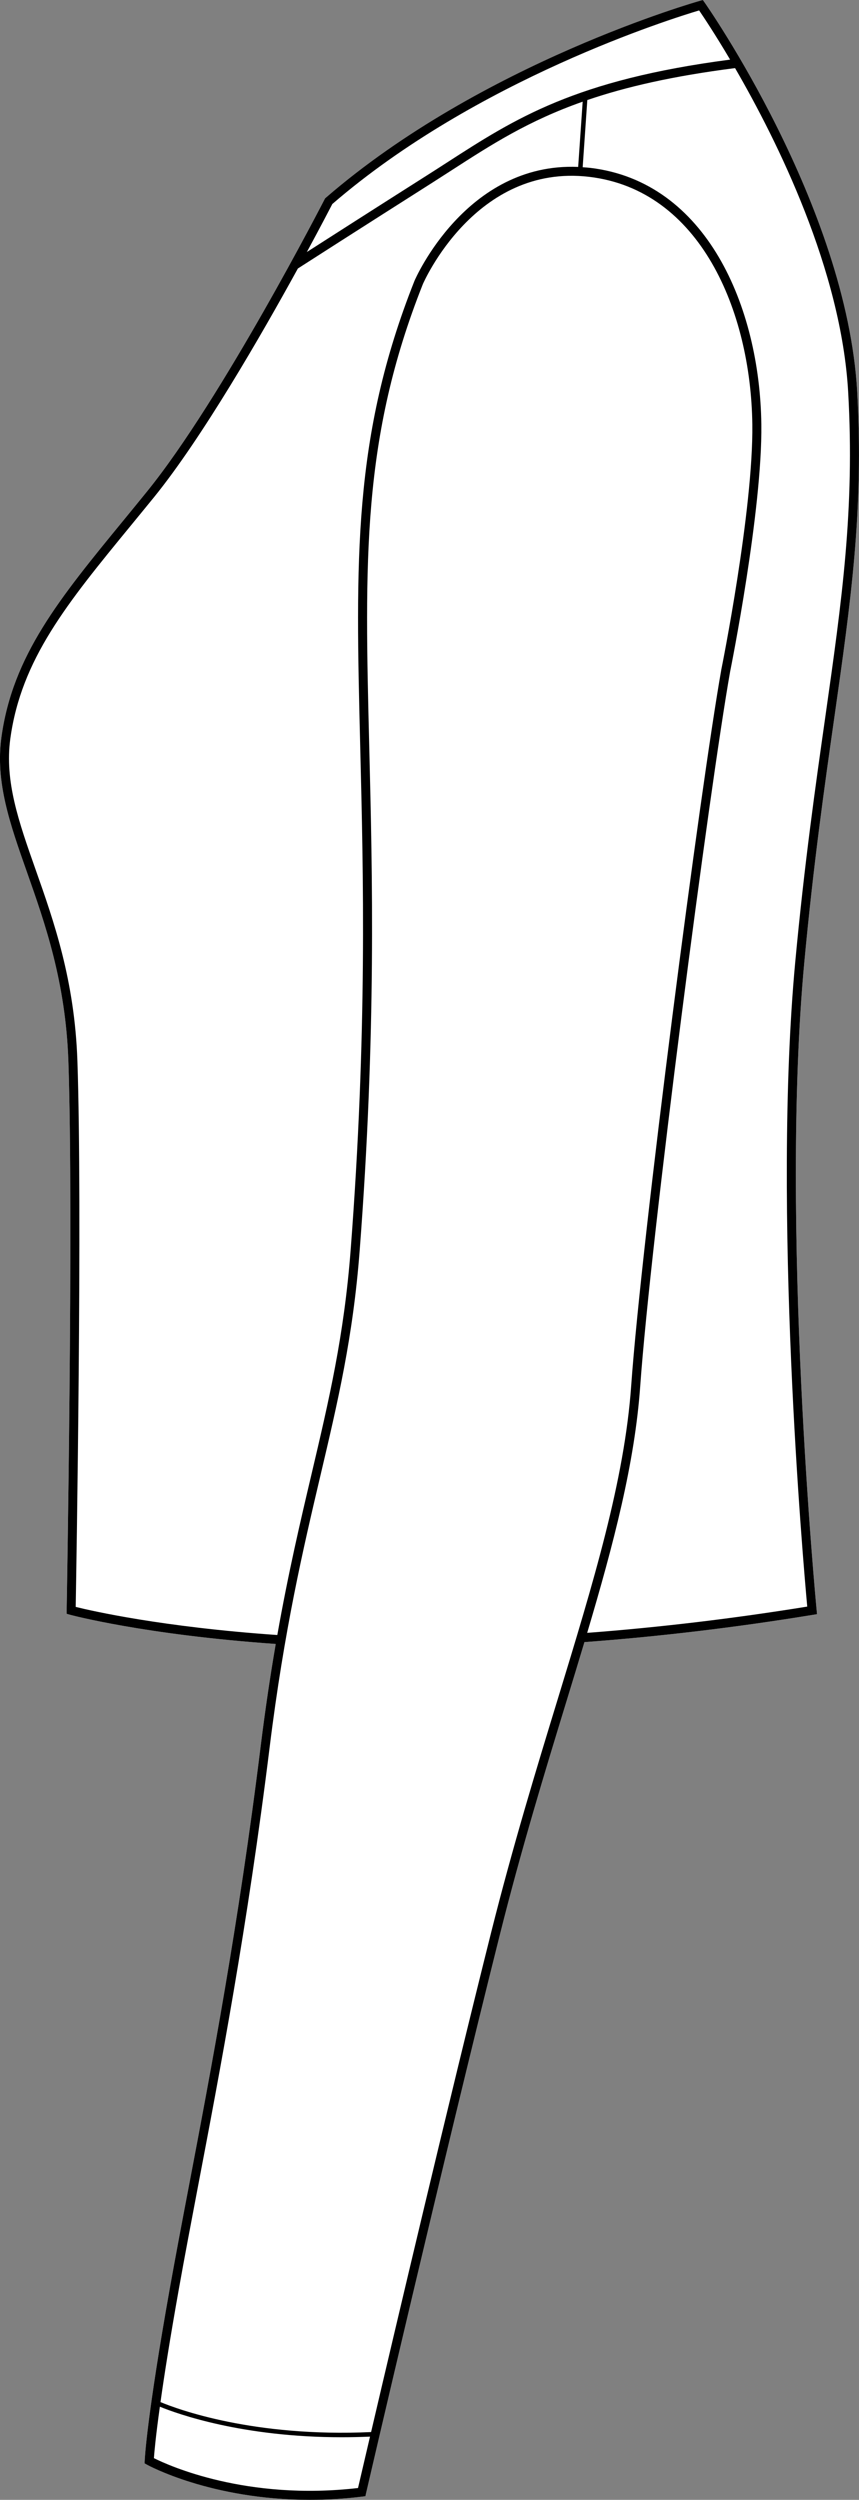 <?xml version="1.0" encoding="UTF-8"?>
<svg id="Layer_2" data-name="Layer 2" xmlns="http://www.w3.org/2000/svg" viewBox="0 0 190.53 553.95">
  <rect x="0" y="0" width="190.53" height="553.95" fill="#808080" stroke="none"/>
  <defs>
    <style>
      .cls-1 {
        fill: #fff;
      }
    </style>
  </defs>
  <g id="_895_copy" data-name="895 copy">
    <g>
      <path class="cls-1" d="M190.13,86.79c1.48,26.17-1.41,46.48-5.07,72.19-2.18,15.27-4.64,32.58-6.67,54.35-5.41,57.92,2.65,142.58,2.74,143.42l.09,.94-.93,.15c-17.04,2.79-34.08,4.82-50.66,6.04-1.3,4.34-2.65,8.77-4.04,13.31-4.67,15.27-9.96,32.58-14.71,51.51-12.63,50.31-29.51,123.04-29.68,123.77l-.15,.68-.7,.08c-4.08,.51-7.98,.72-11.64,.72-21.95,0-35.94-7.69-36.1-7.78l-.54-.3,.03-.62c.01-.37,.43-9.4,5.59-38.3,1.26-7.04,2.71-14.7,4.26-22.81,4.88-25.61,10.95-57.48,15.88-97.29,1.03-8.26,2.15-15.72,3.33-22.56-29.17-2.04-45.48-6.43-45.64-6.47l-.75-.21v-.78c.03-.87,1.57-87.64,.4-121.65-.6-17.56-5.16-30.49-9.18-41.89-3.78-10.71-7.04-19.95-5.68-29.89,2.49-18.13,12.83-30.73,27.14-48.17,1.67-2.03,3.39-4.14,5.16-6.32,16.58-20.42,39.18-64.35,39.41-64.79l.09-.17,.15-.13C106.85,13.89,154.73,.32,155.21,.19l.68-.19,.41,.57c.31,.45,31.49,44.93,33.83,86.22Z"/>
      <path d="M185.06,158.98c3.66-25.71,6.55-46.02,5.07-72.19C187.79,45.5,156.61,1.02,156.3,.57l-.41-.57-.68,.19c-.48,.13-48.36,13.7-82.95,43.63l-.15,.13-.09,.17c-.23,.44-22.83,44.37-39.41,64.79-1.77,2.18-3.49,4.29-5.16,6.32C13.14,132.67,2.8,145.27,.31,163.4c-1.36,9.94,1.9,19.18,5.68,29.89,4.02,11.4,8.58,24.33,9.18,41.89,1.17,34.01-.37,120.78-.39,121.65v.78s.74,.21,.74,.21c.16,.04,16.47,4.43,45.64,6.47-1.18,6.84-2.3,14.3-3.33,22.56-4.93,39.81-11,71.68-15.88,97.29-1.55,8.11-3,15.77-4.26,22.81-5.16,28.9-5.58,37.93-5.59,38.3l-.03,.62,.54,.3c.16,.09,14.15,7.78,36.1,7.78,3.66,0,7.56-.21,11.64-.72l.7-.08,.15-.68c.17-.73,17.05-73.46,29.68-123.77,4.75-18.93,10.04-36.24,14.71-51.51,1.39-4.54,2.74-8.97,4.04-13.31,16.58-1.22,33.62-3.25,50.66-6.04l.93-.15-.09-.94c-.09-.84-8.15-85.5-2.74-143.42,2.03-21.77,4.49-39.08,6.67-54.35ZM73.71,45.21C105.71,17.6,149.12,4.08,155.07,2.31c.96,1.41,3.55,5.28,6.87,10.9-34.41,4.51-47.6,13-62.82,22.82-1.44,.93-2.9,1.87-4.4,2.82-12.13,7.7-21.86,13.92-26.66,17,3.12-5.76,5.2-9.77,5.65-10.64ZM16.79,356.08c.16-8.83,1.49-88.64,.38-120.96-.61-17.88-5.22-30.96-9.3-42.5-3.69-10.46-6.88-19.49-5.58-28.94,2.41-17.58,12.6-30,26.7-47.18,1.67-2.04,3.4-4.14,5.18-6.33,10.65-13.13,23.75-35.84,31.9-50.67,1.64-1.06,13.55-8.69,29.73-18.96,1.5-.96,2.96-1.9,4.41-2.83,8.82-5.69,16.95-10.93,29.03-15.18l-1,14.46c-24.89-1.07-36.18,24.93-36.3,25.23-13.74,34.57-13.06,61.9-12.04,103.28,.7,28.21,1.57,63.33-2.12,111.44-1.46,19.04-4.8,33.25-8.68,49.71-2.46,10.43-5.13,21.78-7.59,35.66-25.58-1.77-41.22-5.36-44.72-6.23Zm62.62,195.25c-24.79,2.86-42.04-5-45.27-6.62,.09-1.32,.4-4.8,1.32-11.4,3.93,1.61,18.3,6.77,40.35,6.77,2.02,0,4.11-.05,6.26-.14-1.36,5.84-2.3,9.86-2.66,11.39Zm44.27-174.72c-4.68,15.29-9.97,32.62-14.74,51.6-9.4,37.47-21.17,87.37-26.63,110.72-26.1,1.19-42.94-5.07-46.71-6.64,.82-5.86,2.1-14,4.06-24.99,1.25-7.03,2.71-14.68,4.25-22.78,4.89-25.64,10.97-57.55,15.91-97.42,3.22-26.01,7.47-44.06,11.22-59.99,3.9-16.54,7.27-30.83,8.74-50.01,3.69-48.21,2.82-83.39,2.12-111.65-1.01-41.13-1.69-68.3,11.89-102.48,.11-.26,11.65-26.79,36.92-23.78,24.52,2.91,35.83,29.64,36.16,54.84,.24,18.98-6.82,54.09-6.9,54.44v.03c-4.57,25.77-17.64,125.74-19.97,158.58-1.49,20.99-8.36,43.48-16.32,69.53Zm55.37-20.6c-16.42,2.66-32.82,4.61-48.81,5.82,5.9-19.82,10.55-37.66,11.76-54.61,2.32-32.79,15.38-132.61,19.94-158.36,.17-.84,7.18-35.8,6.93-54.85-.34-26.08-12.2-53.75-37.93-56.81-.58-.07-1.14-.1-1.7-.14l1.03-14.89c8.47-2.89,18.89-5.31,32.77-7.08,9.4,16.21,23.56,44.73,25.09,71.82,1.47,25.97-1.41,46.19-5.05,71.79-2.18,15.29-4.65,32.63-6.69,54.45-5.12,54.82,1.79,133.42,2.66,142.86Z"/>
    </g>
  </g>
</svg>